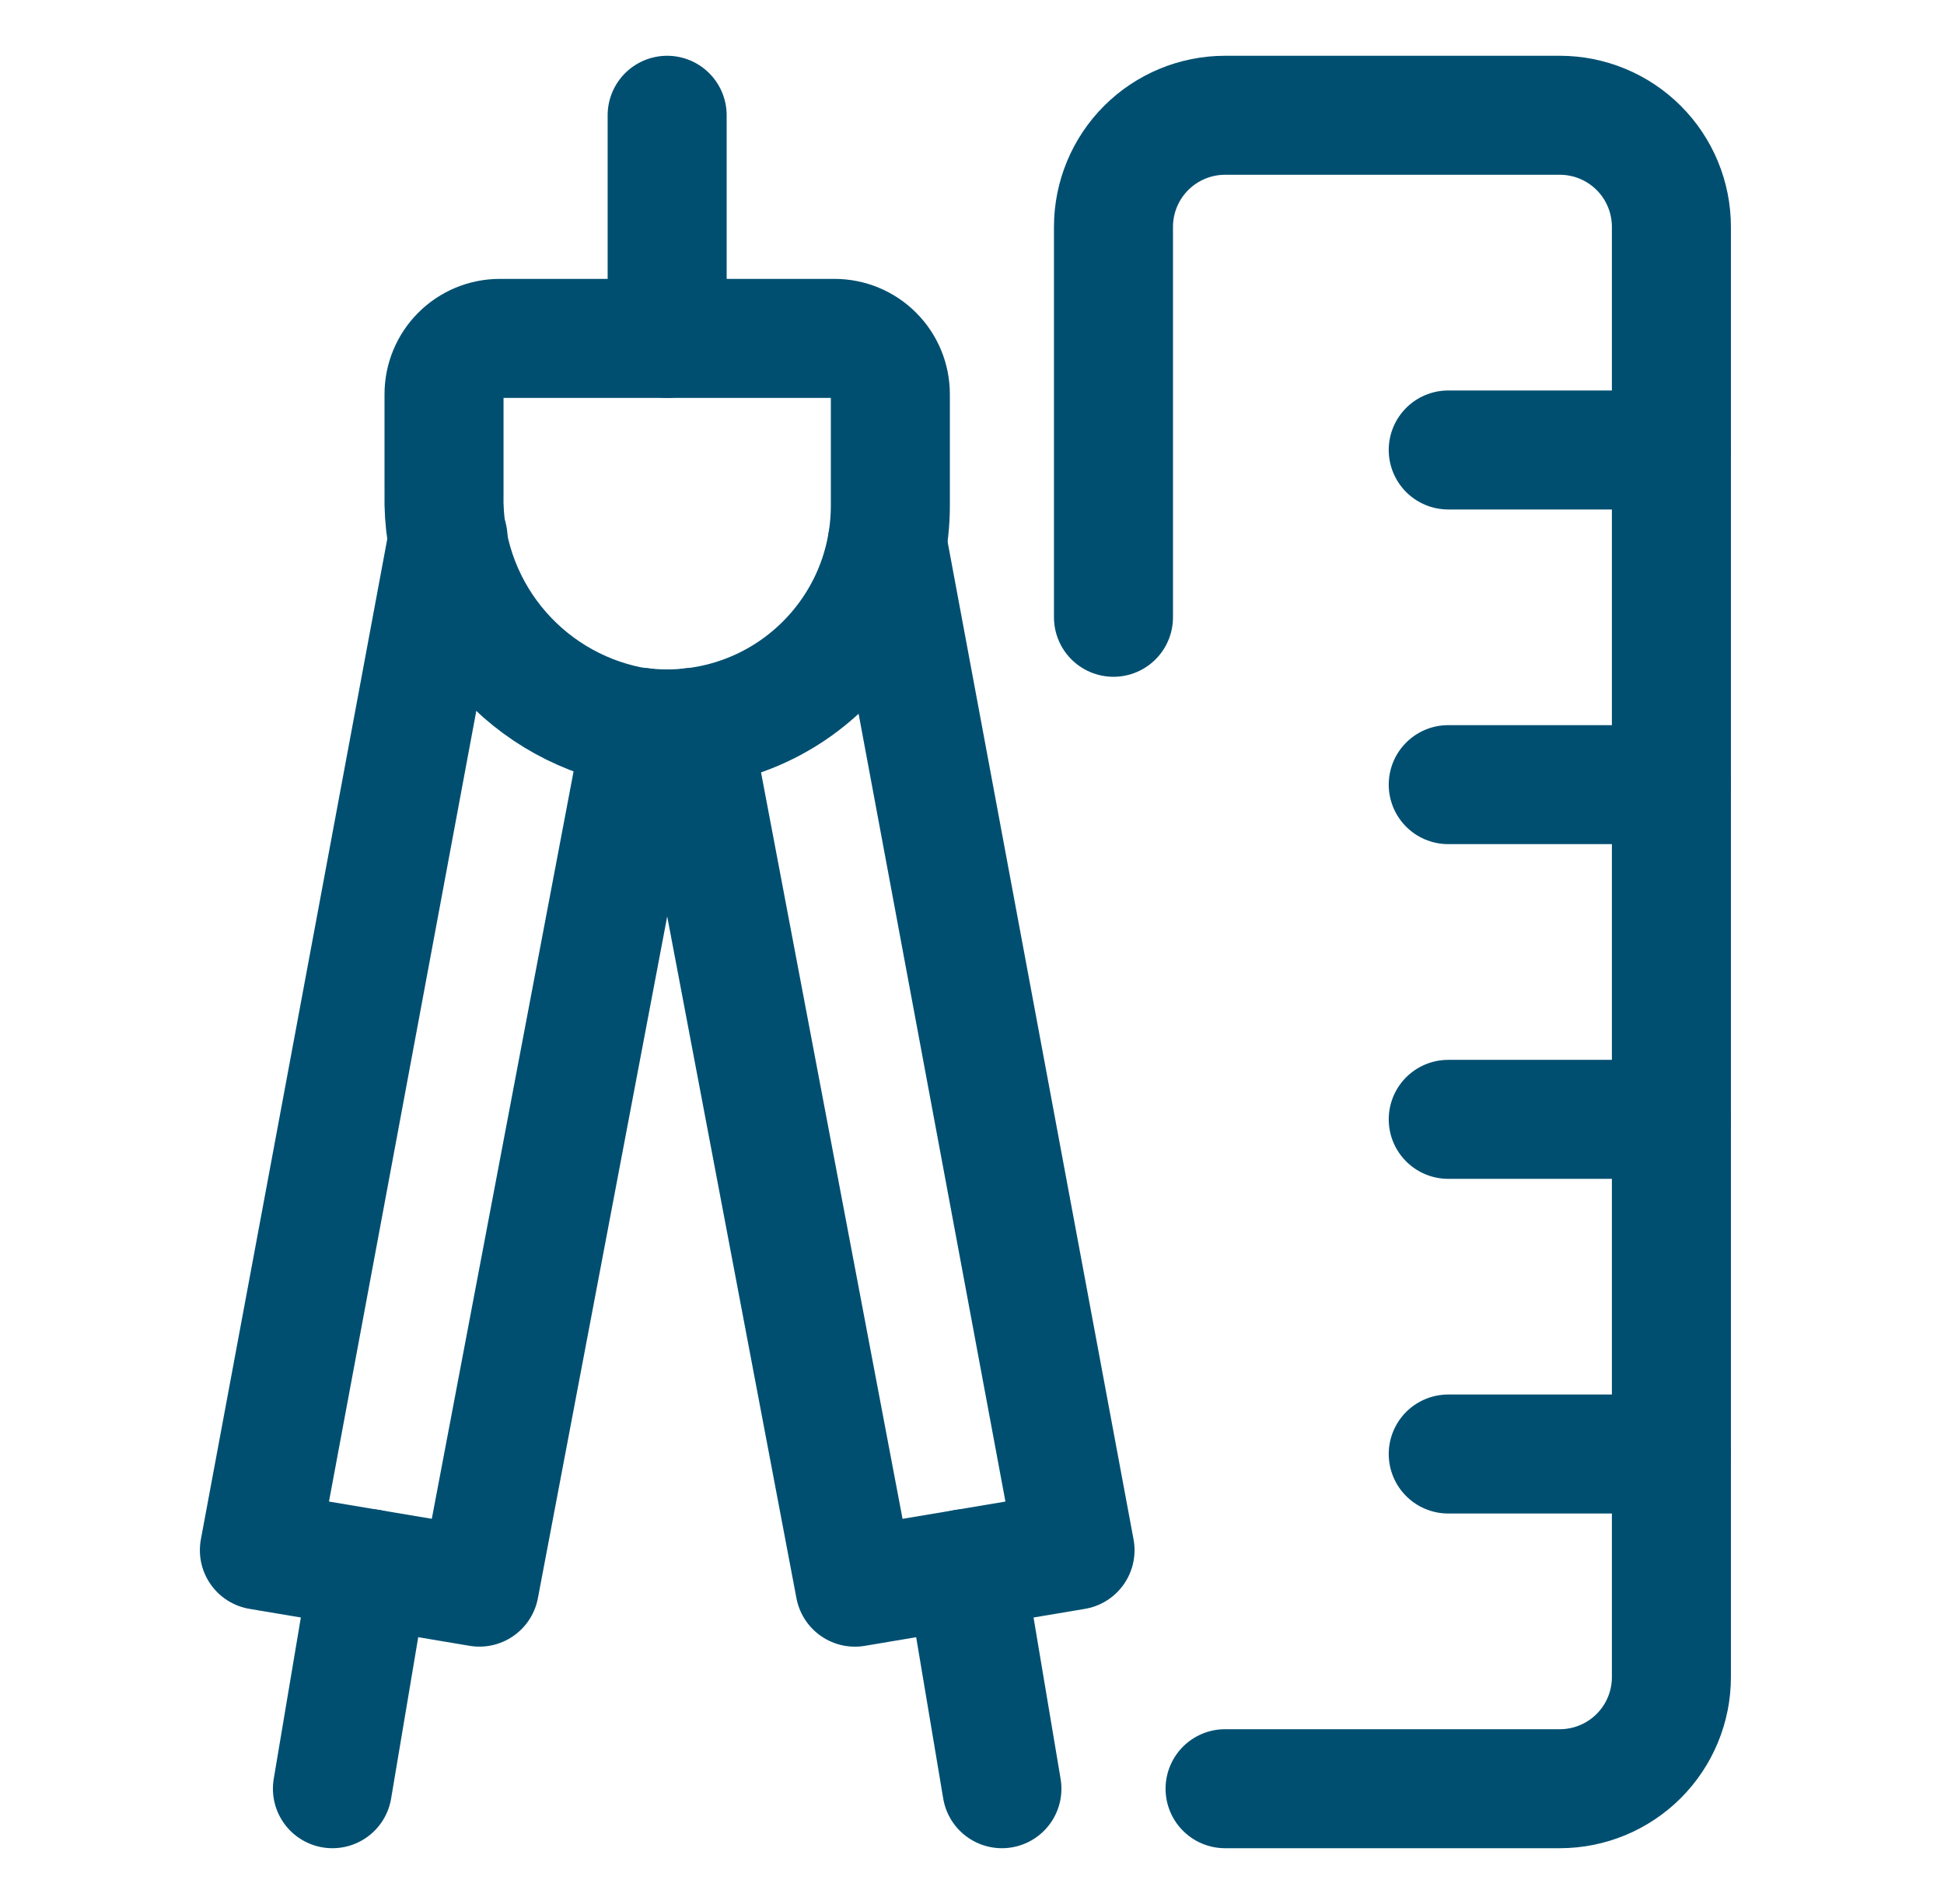 <?xml version="1.0" encoding="UTF-8"?> <svg xmlns="http://www.w3.org/2000/svg" width="49" height="48" viewBox="0 0 49 48" fill="none"><path d="M9.311 39.546L8.379 45.094" stroke="#004F71" stroke-width="3" stroke-linecap="round" stroke-linejoin="round"></path><path d="M24.324 39.546L25.254 45.094" stroke="#004F71" stroke-width="3" stroke-linecap="round" stroke-linejoin="round"></path><path d="M11.293 13.556L6.538 39.081L12.084 40.012L16.194 18.341" stroke="#004F71" stroke-width="3" stroke-linecap="round" stroke-linejoin="round"></path><path d="M17.441 18.339L21.549 40.013L27.097 39.081L22.365 13.688" stroke="#004F71" stroke-width="3" stroke-linecap="round" stroke-linejoin="round"></path><path d="M22.442 12.75C22.442 13.568 22.264 14.377 21.92 15.119C21.575 15.861 21.073 16.519 20.448 17.047C19.824 17.576 19.091 17.961 18.302 18.177C17.513 18.393 16.686 18.434 15.879 18.298C14.536 18.029 13.33 17.295 12.473 16.226C11.615 15.157 11.162 13.82 11.192 12.45V9.938C11.192 9.565 11.34 9.207 11.604 8.943C11.867 8.679 12.225 8.531 12.598 8.531H21.036C21.409 8.531 21.766 8.679 22.03 8.943C22.294 9.207 22.442 9.565 22.442 9.938V12.75Z" stroke="#004F71" stroke-width="3" stroke-linecap="round" stroke-linejoin="round"></path><path d="M16.816 8.531V2.906" stroke="#004F71" stroke-width="3" stroke-linecap="round" stroke-linejoin="round"></path><path d="M30.879 45.094H39.316C40.062 45.094 40.778 44.797 41.305 44.27C41.833 43.742 42.129 43.027 42.129 42.281V5.719C42.129 4.973 41.833 4.257 41.305 3.73C40.778 3.203 40.062 2.906 39.316 2.906H30.879C30.133 2.906 29.418 3.203 28.89 3.73C28.363 4.257 28.066 4.973 28.066 5.719V15.562" stroke="#004F71" stroke-width="3" stroke-linecap="round" stroke-linejoin="round"></path><path d="M36.504 11.344H42.129" stroke="#004F71" stroke-width="3" stroke-linecap="round" stroke-linejoin="round"></path><path d="M36.504 19.781H42.129" stroke="#004F71" stroke-width="3" stroke-linecap="round" stroke-linejoin="round"></path><path d="M36.504 28.219H42.129" stroke="#004F71" stroke-width="3" stroke-linecap="round" stroke-linejoin="round"></path><path d="M36.504 36.656H42.129" stroke="#004F71" stroke-width="3" stroke-linecap="round" stroke-linejoin="round"></path></svg> 